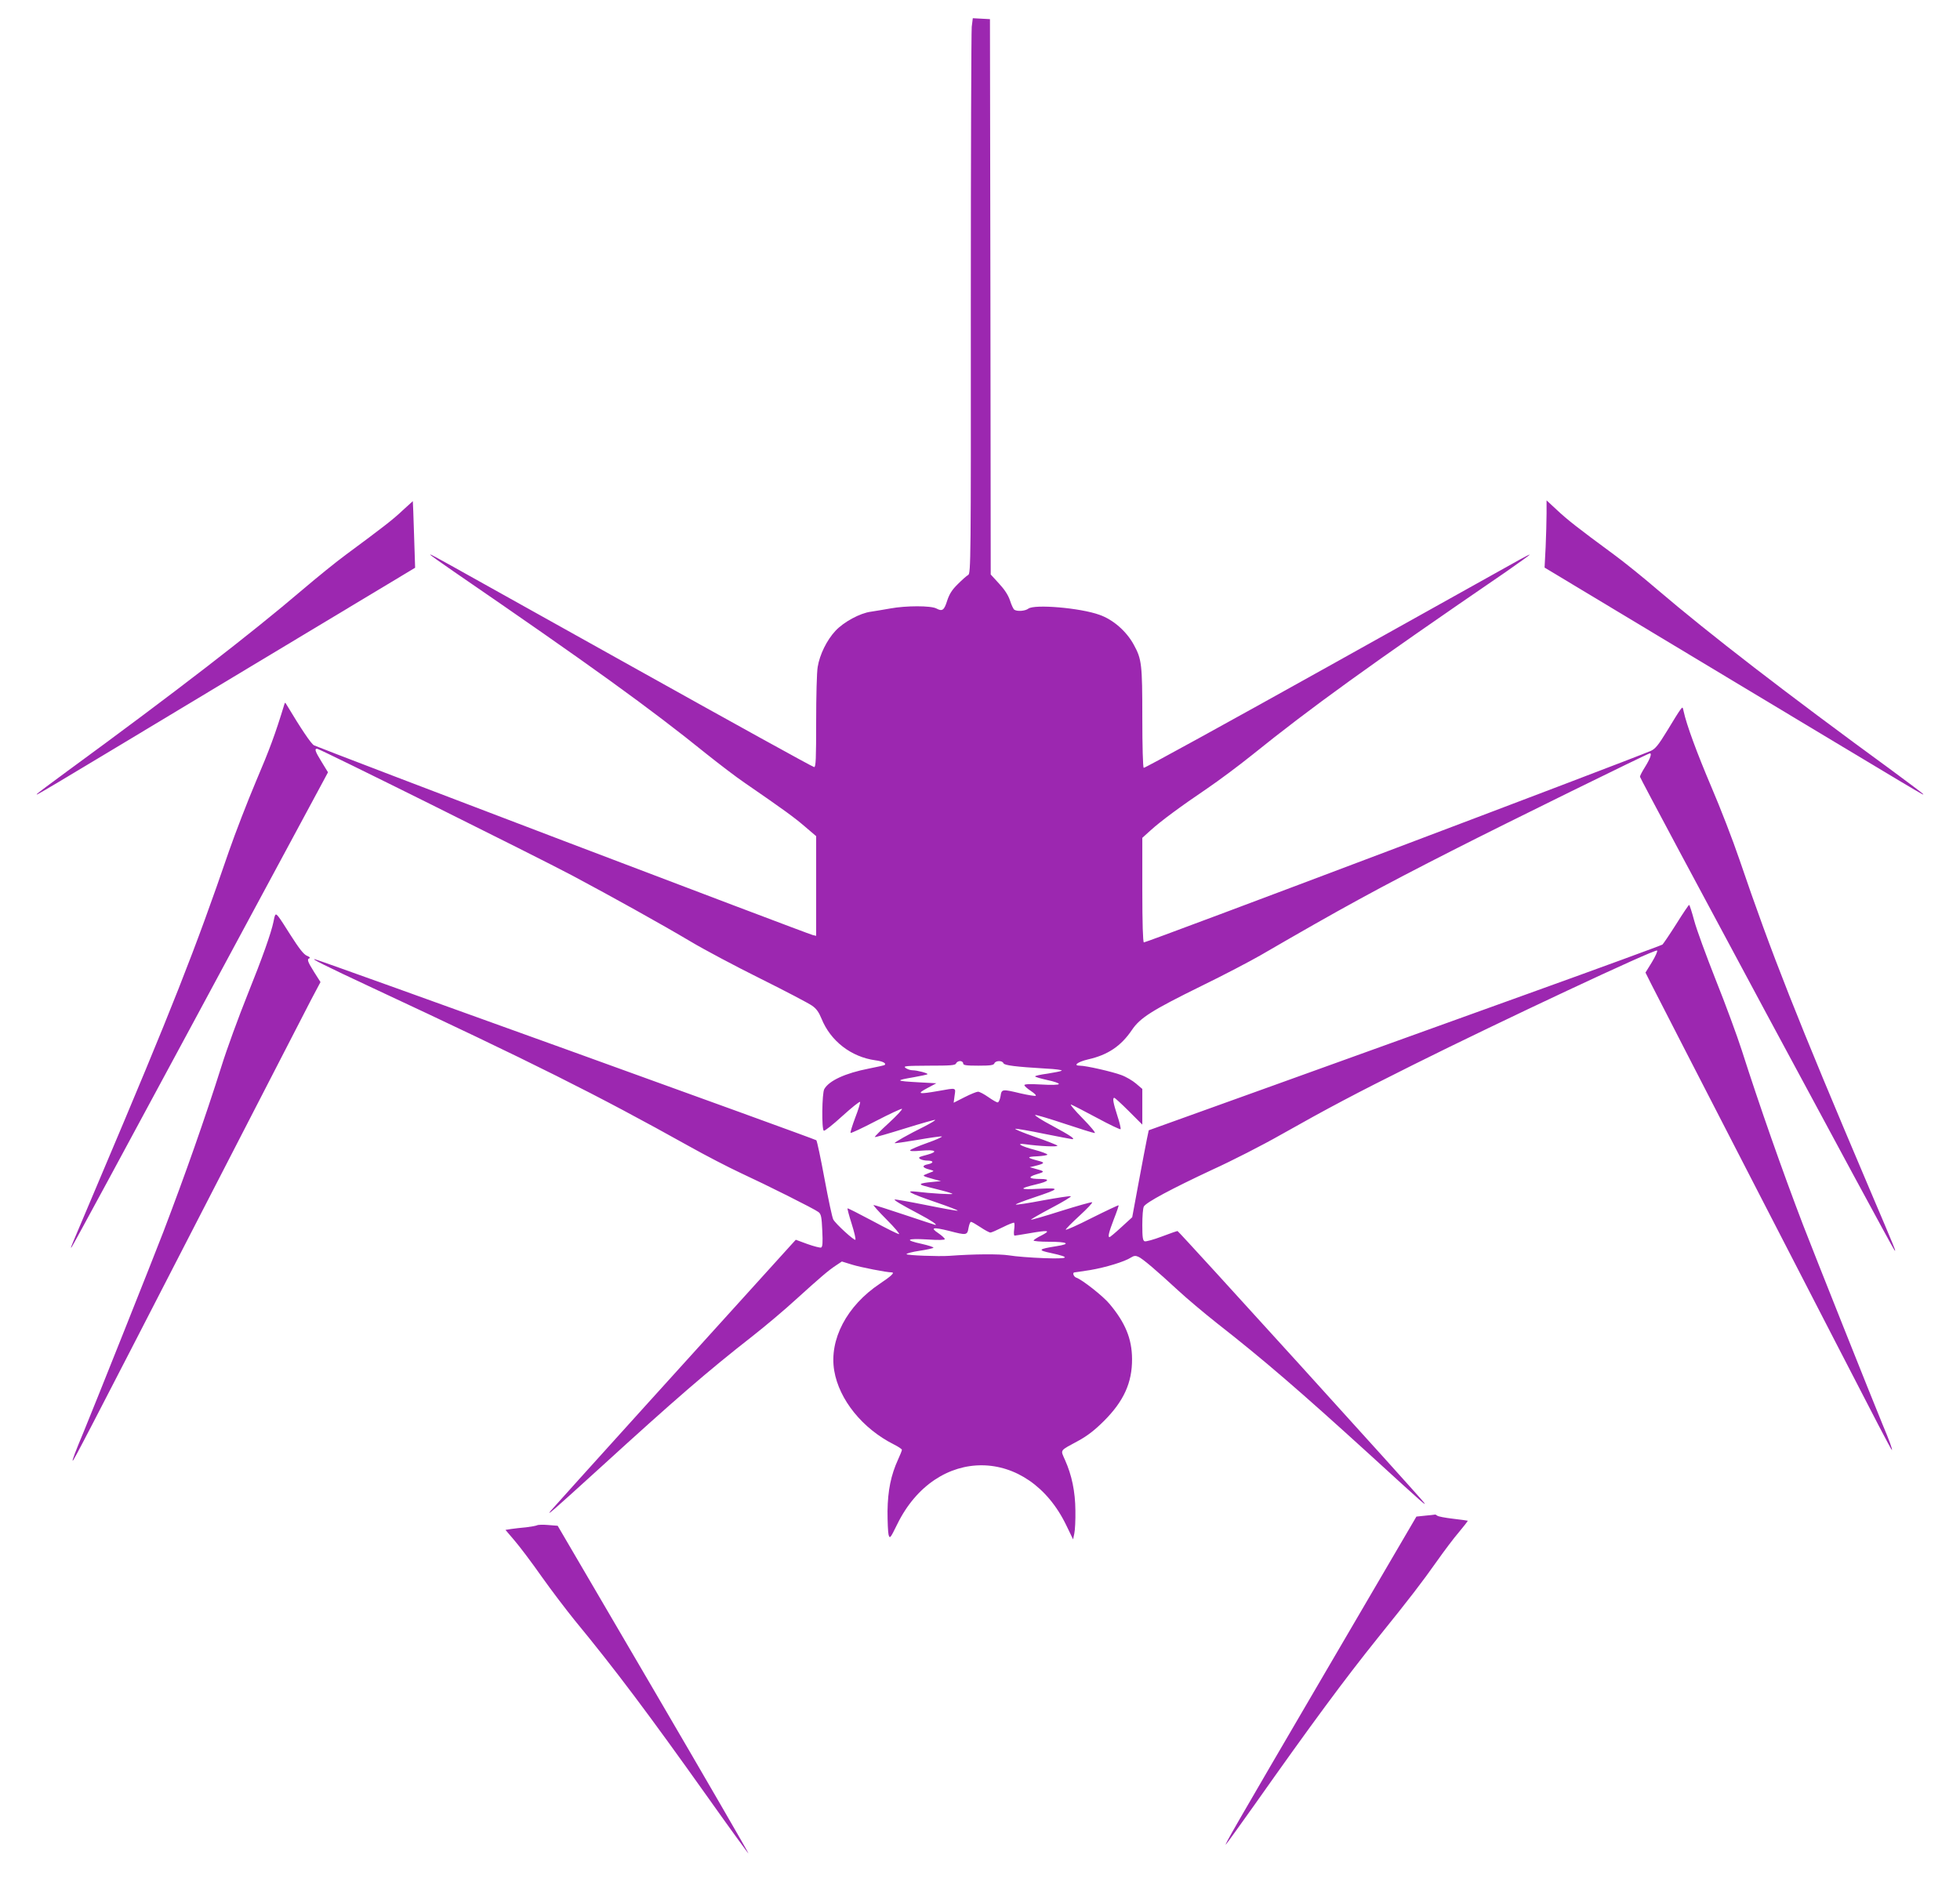 <?xml version="1.0" standalone="no"?>
<!DOCTYPE svg PUBLIC "-//W3C//DTD SVG 20010904//EN"
 "http://www.w3.org/TR/2001/REC-SVG-20010904/DTD/svg10.dtd">
<svg version="1.0" xmlns="http://www.w3.org/2000/svg"
 width="1280pt" height="1237pt" viewBox="0 0 1280 1237"
 preserveAspectRatio="xMidYMid meet">
<g transform="translate(0,1237) scale(0.1,-0.1)"
fill="#9c27b0" stroke="none">
<path d="M6346 12195 c-3 -30 -6 -846 -6 -1813 1 -1676 0 -1757 -17 -1767 -10
-5 -41 -33 -68 -60 -38 -37 -55 -65 -69 -107 -20 -64 -32 -73 -71 -52 -36 19
-198 19 -301 0 -44 -8 -100 -17 -126 -21 -71 -9 -178 -67 -232 -125 -56 -60
-103 -155 -116 -236 -6 -33 -10 -193 -10 -356 0 -243 -2 -298 -13 -298 -8 0
-540 294 -1183 653 -1366 763 -1324 740 -1324 734 0 -3 71 -53 158 -113 886
-608 1276 -889 1647 -1189 83 -66 195 -152 250 -189 260 -179 321 -224 390
-283 l75 -64 0 -325 0 -326 -22 5 c-29 6 -3224 1222 -3257 1239 -20 11 -83
105 -181 268 -8 13 -9 13 -13 0 -59 -194 -97 -296 -184 -500 -57 -135 -137
-342 -178 -460 -222 -647 -368 -1018 -850 -2155 -195 -460 -188 -442 -177
-430 6 6 371 681 812 1500 441 820 816 1515 832 1545 l30 56 -41 67 c-43 70
-49 87 -30 87 16 0 1428 -702 1664 -827 261 -139 581 -317 775 -432 85 -51
290 -160 455 -242 165 -82 317 -162 338 -177 28 -19 45 -43 62 -85 59 -146
193 -250 352 -272 47 -6 72 -19 61 -30 -2 -3 -49 -13 -104 -24 -154 -30 -260
-79 -291 -134 -15 -26 -18 -263 -3 -272 5 -3 60 40 121 96 62 56 114 98 116
92 2 -5 -12 -52 -32 -103 -19 -51 -33 -95 -30 -99 3 -3 78 32 166 78 87 45
164 81 169 79 6 -2 -32 -43 -85 -92 -53 -48 -94 -90 -92 -92 2 -3 91 23 197
56 106 33 195 58 197 56 3 -3 -28 -21 -68 -42 -107 -53 -201 -106 -196 -110 2
-2 68 8 147 21 80 14 151 24 160 23 8 -2 -33 -21 -93 -42 -59 -21 -110 -43
-113 -48 -4 -7 21 -8 75 -3 90 8 111 -6 39 -26 -24 -6 -47 -13 -52 -16 -14 -9
17 -23 52 -23 40 0 42 -16 2 -24 -41 -8 -38 -22 8 -34 31 -8 34 -10 17 -16
-11 -4 -29 -11 -40 -16 -23 -9 -20 -11 55 -32 l45 -12 -62 -6 c-34 -3 -64 -8
-68 -12 -7 -7 4 -10 135 -43 36 -9 67 -19 70 -22 5 -6 -147 3 -235 14 -80 9
-45 -10 124 -68 85 -29 150 -54 145 -56 -5 -2 -99 15 -208 37 -110 22 -201 38
-203 36 -5 -5 36 -30 159 -95 81 -43 122 -71 106 -71 -2 0 -91 29 -198 65
-107 36 -199 65 -205 65 -5 0 33 -43 85 -95 52 -52 88 -95 81 -95 -8 0 -86 39
-173 86 -88 47 -161 84 -163 82 -2 -2 10 -48 27 -101 17 -54 28 -100 24 -104
-7 -7 -127 102 -144 132 -7 11 -32 130 -57 264 -25 135 -49 249 -54 254 -8 8
-3218 1167 -3271 1181 -42 11 60 -40 379 -189 1037 -484 1455 -693 2061 -1031
107 -60 258 -138 335 -174 173 -80 483 -235 510 -256 17 -13 21 -30 25 -121 4
-80 2 -107 -8 -111 -7 -2 -47 8 -89 23 l-76 28 -31 -34 c-454 -500 -1556
-1719 -1571 -1738 -28 -36 10 -3 331 289 480 438 697 626 989 854 83 65 211
173 285 241 158 143 211 189 262 222 l36 24 68 -21 c55 -17 224 -50 257 -50
23 0 -2 -24 -77 -74 -216 -144 -332 -365 -298 -568 32 -190 185 -379 390 -482
28 -14 52 -30 52 -35 0 -5 -11 -33 -25 -63 -47 -103 -67 -202 -69 -338 0 -69
3 -138 7 -154 8 -27 11 -24 57 70 254 516 854 511 1104 -9 l44 -91 8 39 c5 22
8 90 7 150 -1 122 -23 230 -68 330 -30 69 -38 57 87 125 59 32 108 70 168 130
129 129 184 250 183 405 -1 132 -44 236 -147 359 -42 51 -180 159 -216 171
-19 6 -29 35 -12 35 4 0 49 7 101 15 101 17 226 55 267 82 19 12 30 13 48 5
28 -12 119 -90 261 -221 55 -51 168 -146 250 -211 308 -241 542 -443 999 -859
361 -330 372 -339 356 -315 -26 37 -1602 1774 -1610 1774 -4 0 -51 -16 -103
-36 -53 -20 -103 -34 -112 -31 -12 5 -15 26 -15 107 0 56 4 110 10 120 14 27
183 117 446 240 130 59 331 162 447 228 314 177 484 267 867 458 565 282 1580
758 1592 746 4 -4 -11 -38 -34 -76 l-42 -68 38 -76 c40 -81 1338 -2601 1483
-2879 47 -90 86 -163 88 -163 6 0 -16 61 -60 165 -67 162 -451 1126 -520 1305
-134 350 -285 780 -400 1140 -31 96 -107 303 -170 460 -62 157 -126 331 -141
388 -15 56 -30 102 -33 102 -3 0 -41 -56 -84 -125 -43 -68 -84 -128 -90 -134
-7 -5 -399 -149 -872 -319 -473 -170 -1225 -441 -1671 -602 l-812 -292 -12
-57 c-6 -31 -31 -158 -54 -284 l-42 -227 -71 -65 c-39 -36 -74 -65 -77 -65
-12 0 -5 31 28 117 19 48 33 89 31 91 -1 2 -80 -35 -174 -82 -94 -48 -171 -82
-171 -77 0 5 41 46 91 92 50 46 87 85 81 87 -6 2 -97 -24 -203 -57 -106 -34
-194 -59 -196 -57 -2 2 58 37 134 77 76 40 132 74 126 76 -7 3 -89 -10 -183
-27 -94 -18 -173 -30 -176 -27 -3 3 50 23 118 46 173 58 176 64 33 57 -130 -7
-135 1 -17 29 81 19 94 35 28 35 -78 0 -88 12 -26 31 56 16 55 19 -10 36 l-35
10 30 7 c69 17 73 23 25 35 -76 20 -78 26 -7 29 37 2 67 7 67 11 0 5 -37 19
-82 31 -92 24 -128 46 -63 37 93 -13 220 -19 210 -9 -5 5 -73 32 -149 58 -77
27 -133 50 -125 52 8 1 92 -13 188 -33 96 -19 178 -35 183 -35 23 0 -12 24
-129 87 -70 37 -120 69 -112 71 8 1 95 -25 194 -58 99 -33 186 -60 194 -60 9
0 -27 43 -79 96 -52 53 -86 94 -75 90 11 -4 87 -43 169 -87 81 -44 151 -77
154 -74 3 3 -6 43 -21 88 -27 84 -33 117 -20 117 4 0 47 -39 95 -87 l88 -88 0
117 0 116 -41 35 c-22 19 -66 45 -97 56 -59 22 -230 61 -270 61 -47 0 -14 25
54 41 129 29 215 87 286 192 54 80 130 128 455 288 144 70 317 161 385 200
531 308 766 437 1272 694 324 165 1259 625 1271 625 14 0 1 -36 -30 -86 -19
-30 -35 -60 -35 -67 0 -14 1645 -3074 1662 -3092 13 -14 9 -4 -165 405 -472
1111 -638 1531 -847 2145 -43 127 -126 341 -184 476 -93 219 -162 405 -181
494 -6 29 -7 29 -21 10 -9 -11 -47 -72 -86 -137 -58 -95 -78 -119 -107 -132
-149 -64 -3303 -1256 -3311 -1251 -6 4 -10 122 -10 345 l0 338 53 48 c66 60
194 155 370 274 75 51 208 150 295 220 382 308 764 584 1655 1194 86 60 157
111 157 113 0 3 -28 -11 -62 -30 -35 -19 -600 -335 -1256 -701 -656 -366
-1198 -664 -1203 -661 -5 4 -9 141 -9 328 0 348 -4 382 -55 475 -48 89 -136
166 -226 197 -125 45 -423 70 -463 40 -21 -16 -73 -20 -92 -7 -6 4 -19 31 -28
60 -12 36 -36 72 -72 111 l-54 59 -2 1813 -3 1814 -56 3 -56 3 -7 -56z m-56
-6770 c0 -12 18 -15 99 -15 79 0 100 3 105 15 7 19 52 20 59 1 6 -14 78 -23
277 -35 63 -3 110 -9 103 -14 -6 -4 -48 -12 -92 -19 -45 -6 -81 -14 -81 -18 0
-4 36 -14 80 -24 44 -9 78 -21 75 -26 -3 -6 -52 -7 -115 -3 -72 4 -110 3 -110
-4 0 -6 19 -23 42 -38 24 -16 38 -30 31 -32 -6 -2 -50 5 -98 16 -121 29 -124
29 -131 -19 -4 -22 -12 -40 -19 -40 -6 0 -34 16 -61 35 -27 19 -57 35 -67 35
-9 0 -49 -16 -88 -36 l-71 -36 6 46 c8 54 14 52 -104 31 -132 -23 -146 -20
-75 18 l60 32 -110 6 c-160 9 -163 12 -35 34 46 8 85 17 87 19 7 6 -67 26 -98
26 -14 0 -34 7 -45 15 -17 13 0 14 152 15 143 0 173 2 178 15 3 8 15 15 26 15
11 0 20 -7 20 -15z m113 -1070 c28 -19 58 -35 65 -35 7 0 43 16 81 35 38 19
71 32 74 29 3 -3 3 -23 0 -45 -3 -21 -2 -39 3 -39 5 0 47 7 94 15 127 22 146
20 83 -13 -29 -14 -53 -30 -53 -34 0 -4 44 -8 98 -8 126 0 149 -14 51 -29
-120 -19 -125 -26 -34 -45 133 -29 117 -39 -50 -33 -82 3 -184 11 -225 18 -64
10 -228 9 -390 -3 -70 -5 -280 3 -280 11 0 5 38 15 85 22 47 7 88 16 91 20 2
4 -32 15 -76 25 -116 25 -101 37 35 29 74 -5 115 -4 115 2 0 6 -19 23 -42 39
-56 37 -35 41 70 15 114 -30 119 -29 127 19 4 22 11 40 16 40 6 0 33 -16 62
-35z"/>
<path d="M2630 9037 c-63 -60 -132 -113 -370 -289 -63 -46 -191 -150 -285
-230 -340 -290 -832 -670 -1532 -1182 -112 -82 -203 -150 -203 -153 0 -7 -43
-33 1283 765 l1188 714 -7 217 c-4 119 -7 217 -8 218 0 0 -30 -27 -66 -60z"/>
<path d="M10100 9018 c0 -47 -3 -146 -6 -220 l-7 -135 1189 -715 c1328 -798
1284 -772 1284 -765 0 3 -91 71 -202 153 -701 512 -1193 892 -1533 1182 -93
80 -222 184 -285 230 -238 175 -306 229 -372 291 l-68 63 0 -84z"/>
<path d="M1797 6393 c-3 -5 -8 -24 -11 -43 -15 -73 -72 -234 -171 -480 -56
-140 -133 -349 -169 -465 -111 -350 -236 -705 -379 -1080 -64 -167 -451 -1138
-520 -1305 -56 -134 -77 -190 -72 -190 6 0 79 140 825 1590 370 718 699 1357
732 1421 l61 115 -42 66 c-43 69 -48 84 -29 90 6 2 -2 10 -18 16 -21 9 -50 46
-108 137 -80 127 -91 142 -99 128z"/>
<path d="M9307 2471 l-57 -6 -591 -1010 c-601 -1027 -670 -1148 -652 -1130 6
6 88 120 184 255 376 533 588 820 808 1094 213 264 289 364 383 497 48 68 114
156 147 194 32 39 58 71 56 73 -1 1 -45 7 -96 13 -52 6 -98 15 -103 20 -6 5
-12 8 -15 7 -4 -1 -32 -4 -64 -7z"/>
<path d="M3507 2408 c-6 -3 -38 -9 -71 -13 -34 -3 -78 -8 -98 -11 l-37 -6 58
-68 c33 -38 113 -144 179 -238 66 -93 163 -220 214 -283 266 -323 480 -608
873 -1161 143 -202 262 -365 263 -363 2 2 -277 484 -621 1072 l-625 1068 -62
5 c-34 3 -67 2 -73 -2z"/>
</g>
</svg>
